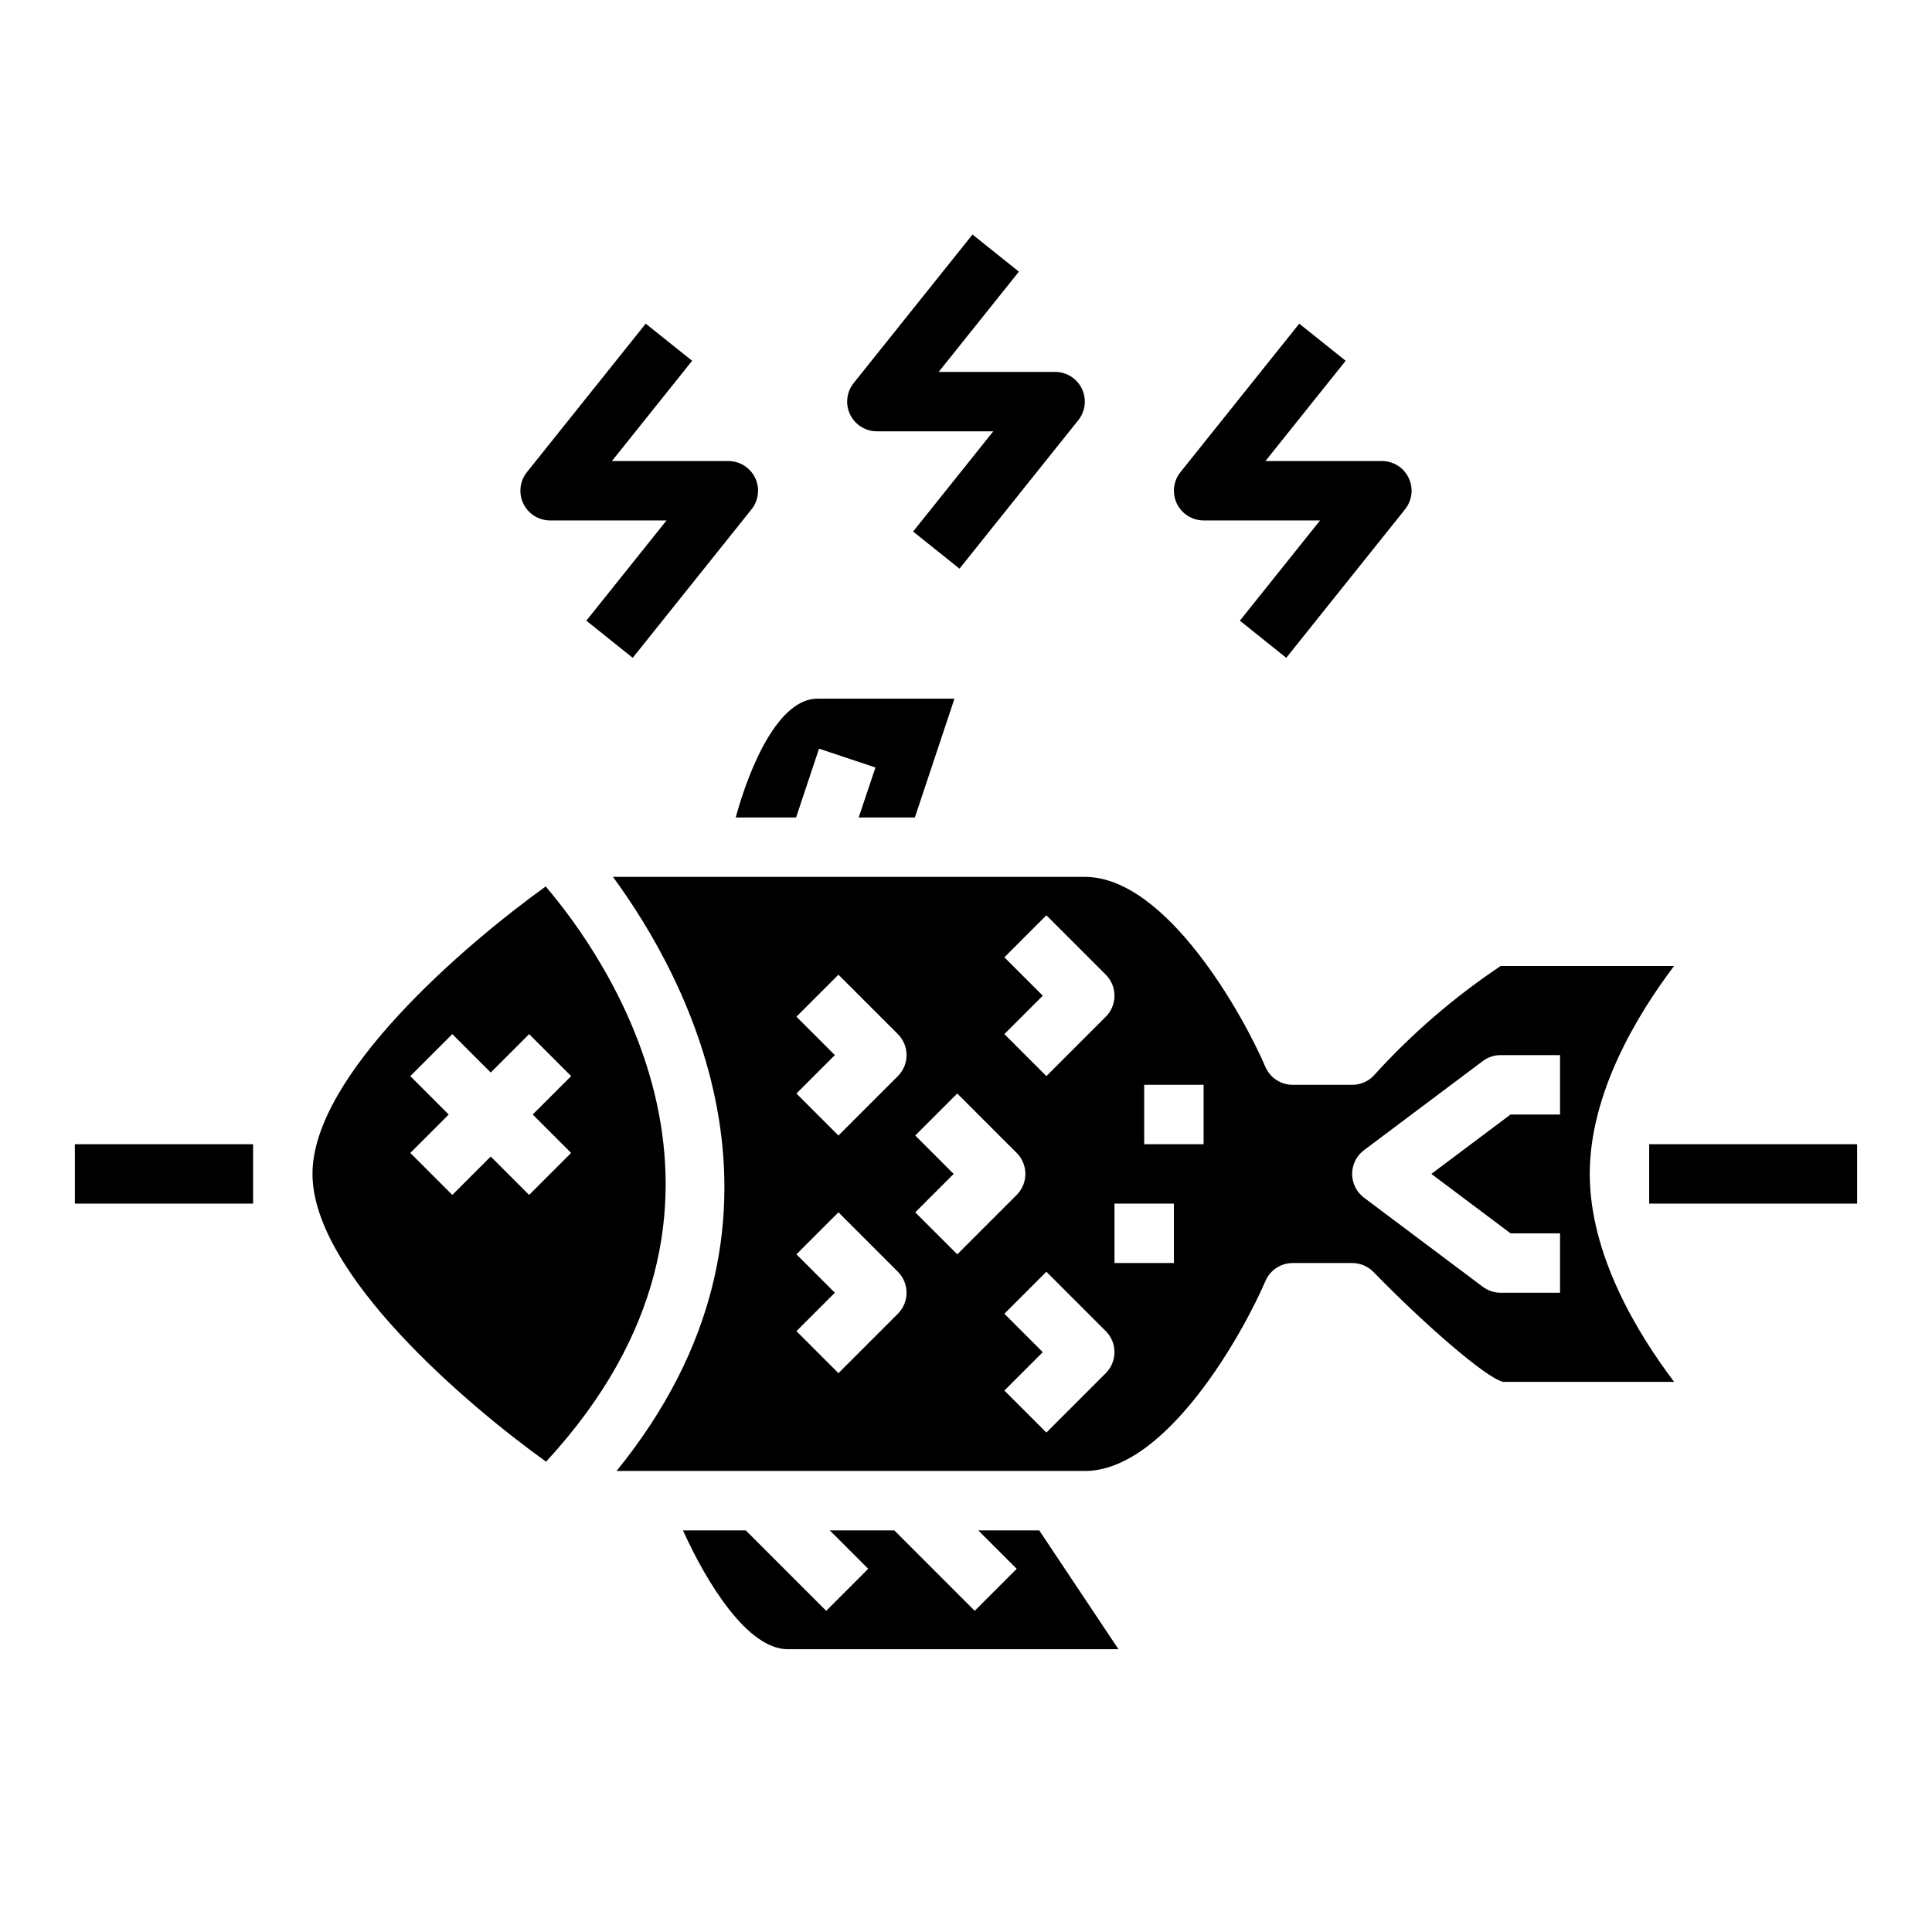 <?xml version="1.0" encoding="UTF-8"?>
<!-- Uploaded to: SVG Repo, www.svgrepo.com, Generator: SVG Repo Mixer Tools -->
<svg fill="#000000" width="800px" height="800px" version="1.1" viewBox="144 144 512 512" xmlns="http://www.w3.org/2000/svg">
 <g>
  <path d="m341.64 549.57h-16.645c6.359 14.082 17.152 31.488 27.773 31.488h87.633l-20.996-31.488h-16.145l10.18 10.18-11.133 11.133-21.309-21.312h-17.098l10.18 10.18-11.133 11.133z"/>
  <path d="m386.45 360.64 10.492-31.488h-36.305c-10.234 0-17.887 17.656-21.664 31.488h15.996l6.078-18.23 14.957 4.977-4.445 13.254z"/>
  <path d="m288.71 531.36c62.836-68.008 15.5-134.17-0.094-152.44-21.301 15.332-61.805 49.898-61.805 76.184 0 26.285 40.621 60.977 61.898 76.258zm-35.977-102.18 11.133-11.133 10.18 10.18 10.18-10.18 11.133 11.133-10.184 10.18 10.18 10.18-11.133 11.133-10.176-10.184-10.18 10.18-11.133-11.133 10.18-10.176z"/>
  <path d="m587.65 400h-45.957c-12.391 8.281-23.715 18.066-33.707 29.125-1.488 1.52-3.527 2.371-5.652 2.363h-15.746c-3.137 0.008-5.981-1.848-7.234-4.727-6.019-14.043-26.363-50.379-47.867-50.379h-125.05c19.875 27.086 54.641 91.363 0.953 157.44h124.09c21.57 0 41.863-36.336 47.871-50.332l-0.004-0.004c1.242-2.894 4.086-4.769 7.234-4.769h15.746c2.125-0.008 4.164 0.844 5.652 2.363 12.715 13.098 29.543 27.938 34.328 29.125h45.352c-9.816-12.965-22.355-33.738-22.355-55.105 0-21.363 12.531-42.121 22.34-55.102zm-177.48-2.305 11.133-11.133 15.742 15.742c3.074 3.074 3.074 8.059 0 11.133l-15.742 15.742-11.133-11.133 10.18-10.176zm-28.23 94.465-15.742 15.742-11.133-11.133 10.18-10.18-10.18-10.18 11.133-11.133 15.746 15.746c3.07 3.074 3.07 8.059 0 11.133zm0-62.977-15.742 15.742-11.133-11.133 10.18-10.18-10.18-10.18 11.133-11.133 15.742 15.742 0.004 0.008c3.07 3.074 3.07 8.055 0 11.129zm4.613 36.102 10.18-10.184-10.18-10.18 11.133-11.133 15.742 15.742 0.004 0.008c3.07 3.07 3.07 8.055 0 11.129l-15.742 15.742zm50.492 42.617-15.742 15.742-11.133-11.133 10.18-10.176-10.18-10.18 11.133-11.133 15.742 15.742v0.004c3.074 3.074 3.074 8.059 0 11.129zm18.051-29.184h-15.742v-15.742h15.742zm7.871-31.488h-15.742v-15.742h15.742zm94.465-7.871h-13.121l-20.988 15.742 20.988 15.742 13.121 0.004v15.742h-15.742c-1.703 0-3.359-0.551-4.723-1.574l-31.488-23.617c-1.984-1.484-3.148-3.816-3.148-6.297 0-2.477 1.164-4.809 3.148-6.297l31.488-23.617c1.363-1.02 3.019-1.574 4.723-1.574h15.742z"/>
  <path d="m429.76 255.35c1.895-2.363 2.262-5.602 0.949-8.332-1.309-2.727-4.07-4.461-7.098-4.461h-30.848l21.254-26.566-12.297-9.84-31.488 39.359c-1.891 2.363-2.262 5.602-0.949 8.328 1.309 2.731 4.07 4.465 7.098 4.461h30.852l-21.254 26.566 12.297 9.84z"/>
  <path d="m484.87 318.33 31.488-39.359v-0.004c1.891-2.363 2.262-5.602 0.949-8.328-1.312-2.731-4.07-4.465-7.098-4.461h-30.852l21.254-26.566-12.297-9.84-31.488 39.359 0.004-0.004c-1.895 2.363-2.262 5.602-0.953 8.332 1.312 2.727 4.074 4.461 7.102 4.461h30.852l-21.254 26.566z"/>
  <path d="m311.68 318.33 31.488-39.359v-0.004c1.891-2.363 2.262-5.602 0.949-8.328-1.312-2.731-4.07-4.465-7.098-4.461h-30.852l21.254-26.566-12.297-9.84-31.488 39.359v-0.004c-1.891 2.363-2.262 5.602-0.949 8.332 1.312 2.727 4.07 4.461 7.098 4.461h30.852l-21.254 26.566z"/>
  <path d="m163.84 447.23h47.23v15.742h-47.23z"/>
  <path d="m581.05 447.23h55.105v15.742h-55.105z"/>
 </g>
</svg>